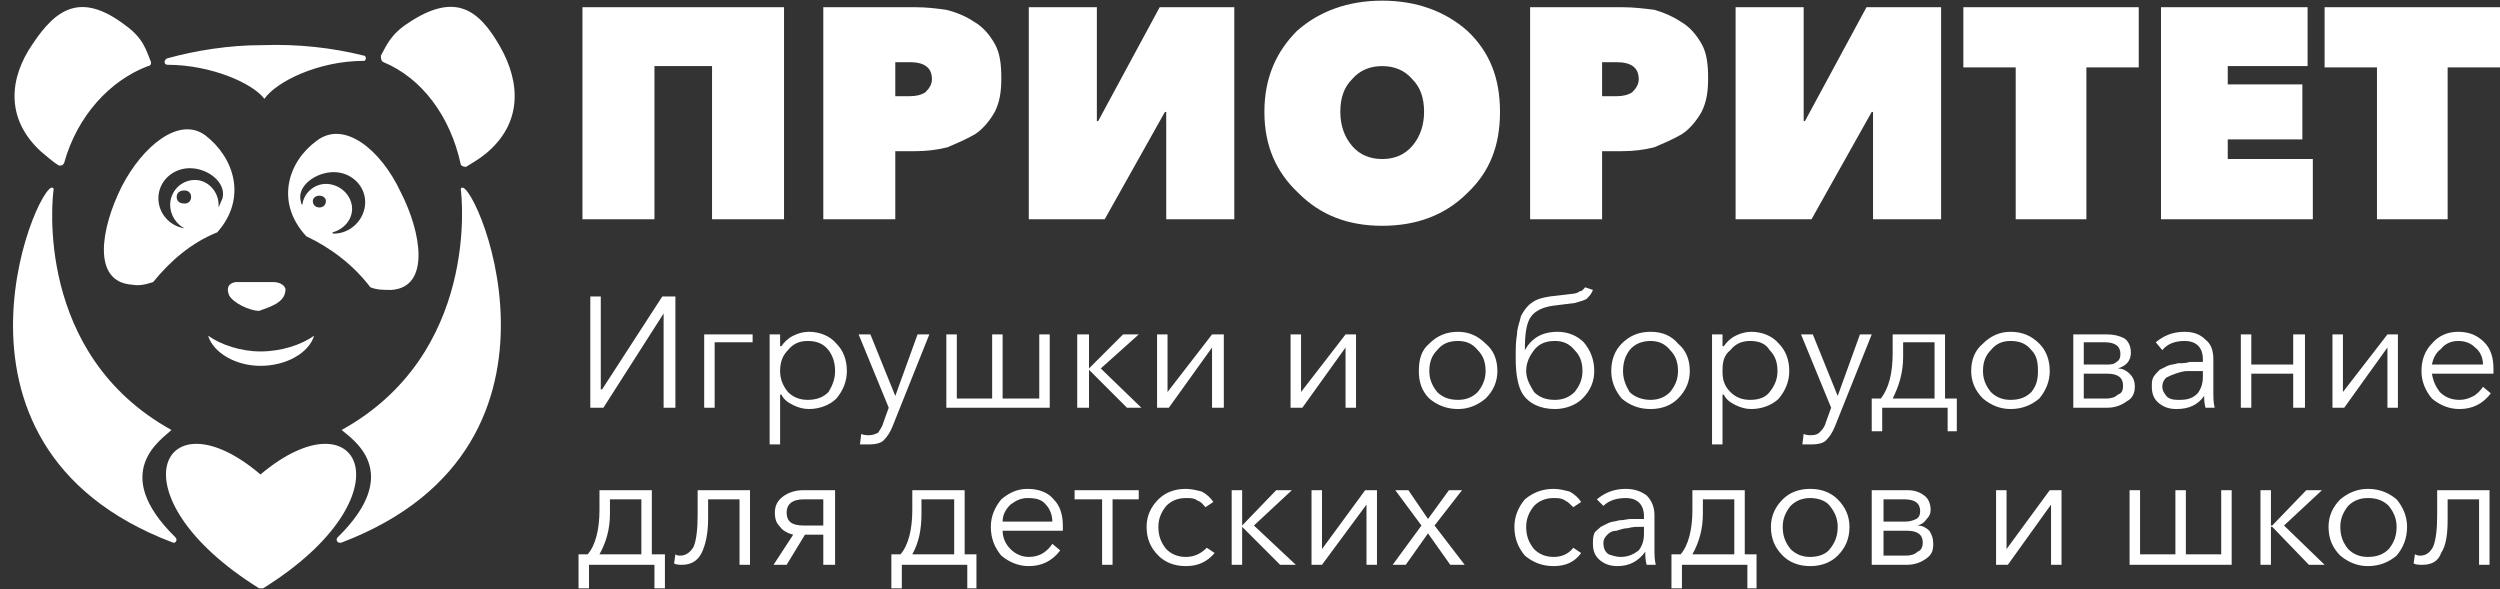 <?xml version="1.0" encoding="UTF-8"?> <svg xmlns="http://www.w3.org/2000/svg" width="191" height="45" viewBox="0 0 191 45" fill="none"><rect x="0" y="0" width="191" height="45" fill="#333333" stroke="none"/> <path d="M45.1 31.15V22.65H45.9V29.75H46L50.6 22.65H51.6V31.15H50.7V23.95L46.1 31.15H45.1ZM53.8 31.15V25.55H57.5V26.15H54.6V31.15H53.8ZM58.8 33.95V25.55H59.6V26.45H59.7C59.9 26.15 60.2 25.85 60.6 25.65C61 25.45 61.4 25.35 61.8 25.35C62.6 25.35 63.4 25.65 63.9 26.25C64.4 26.75 64.7 27.45 64.7 28.35C64.7 29.15 64.4 29.85 63.9 30.45C63.4 30.95 62.6 31.25 61.8 31.25C61.4 31.25 61 31.15 60.6 30.95C60.2 30.75 59.9 30.55 59.7 30.15H59.6V33.95H58.8ZM61.7 30.55C62.4 30.55 62.9 30.35 63.3 29.95C63.6 29.45 63.8 28.95 63.8 28.35C63.8 27.65 63.6 27.15 63.3 26.75C62.9 26.25 62.4 26.05 61.7 26.05C61.1 26.05 60.6 26.25 60.2 26.75C59.8 27.15 59.6 27.65 59.6 28.35C59.6 28.95 59.8 29.45 60.2 29.95C60.6 30.35 61.1 30.55 61.7 30.55ZM66.5 33.95H65.7L65.8 33.15C66 33.25 66.2 33.25 66.4 33.25C66.7 33.25 66.9 33.15 67.1 33.05C67.2 32.85 67.4 32.65 67.5 32.25L67.9 31.15L65.6 25.55H66.5L68.4 30.25L70.1 25.55H71L68.2 32.55C68 33.05 67.8 33.35 67.5 33.65C67.3 33.85 66.9 33.95 66.5 33.95ZM72.3 31.15V25.55H73.1V30.45H75.8V25.55H76.6V30.45H79.4V25.55H80.2V31.15H72.3ZM82.3 31.15V25.55H83.2V28.15L85.8 25.55H87L84.1 28.15L87.2 31.15H86.1L83.2 28.25V31.15H82.3ZM88.4 31.15V25.55H89.2V29.95L92.6 25.55H93.5V31.15H92.6V26.55L89.3 31.15H88.4ZM98.6 31.15V25.55H99.4V29.95L102.8 25.55H103.6V31.15H102.8V26.55L99.5 31.15H98.6ZM111.4 31.25C110.5 31.25 109.8 30.95 109.2 30.45C108.6 29.85 108.4 29.15 108.4 28.35C108.4 27.45 108.6 26.75 109.2 26.25C109.8 25.65 110.5 25.35 111.4 25.35C112.2 25.35 112.9 25.65 113.5 26.25C114.1 26.75 114.4 27.45 114.4 28.35C114.4 29.15 114.1 29.85 113.5 30.45C112.9 30.95 112.2 31.25 111.4 31.25ZM111.4 30.55C112 30.55 112.5 30.35 112.9 29.95C113.3 29.45 113.5 28.95 113.5 28.35C113.5 27.65 113.3 27.15 112.9 26.75C112.5 26.25 112 26.05 111.4 26.05C110.7 26.05 110.2 26.25 109.8 26.75C109.4 27.15 109.2 27.65 109.2 28.35C109.2 28.95 109.4 29.45 109.8 29.95C110.2 30.35 110.7 30.55 111.4 30.55ZM118.8 31.25C117.7 31.25 116.8 30.85 116.3 30.05C116 29.55 115.8 28.65 115.8 27.45C115.8 26.65 115.8 26.05 115.9 25.55C115.9 25.05 116.1 24.65 116.2 24.15C116.4 23.75 116.7 23.35 117 23.15C117.4 22.85 117.8 22.75 118.4 22.65L120.1 22.45C120.3 22.45 120.6 22.35 120.7 22.25C120.9 22.25 121 22.05 121.1 21.95L121.7 22.15C121.6 22.45 121.4 22.65 121.2 22.85C121 22.95 120.7 23.05 120.3 23.15L118.7 23.35C117.9 23.45 117.3 23.75 117 24.15C116.6 24.65 116.5 25.55 116.5 26.75C117 25.85 117.8 25.35 119 25.35C119.8 25.35 120.5 25.65 121 26.15C121.5 26.75 121.8 27.45 121.8 28.35C121.8 29.15 121.5 29.85 120.9 30.45C120.4 30.95 119.6 31.25 118.8 31.25ZM118.8 30.55C119.4 30.55 119.9 30.35 120.3 29.95C120.7 29.45 120.9 28.95 120.9 28.35C120.9 27.65 120.7 27.15 120.3 26.75C119.9 26.25 119.4 26.05 118.8 26.05C118.1 26.05 117.6 26.25 117.2 26.75C116.9 27.15 116.6 27.65 116.6 28.35C116.6 28.95 116.9 29.45 117.2 29.95C117.6 30.35 118.1 30.55 118.8 30.55ZM126.1 31.25C125.2 31.25 124.5 30.95 123.9 30.45C123.4 29.85 123.1 29.15 123.1 28.35C123.1 27.45 123.4 26.75 123.9 26.25C124.5 25.65 125.2 25.35 126.1 25.35C127 25.35 127.7 25.65 128.2 26.25C128.8 26.75 129.1 27.45 129.1 28.35C129.1 29.15 128.8 29.85 128.2 30.45C127.7 30.95 127 31.25 126.1 31.25ZM126.1 30.55C126.7 30.55 127.2 30.35 127.6 29.95C128 29.45 128.2 28.95 128.2 28.35C128.2 27.65 128 27.15 127.6 26.75C127.2 26.25 126.7 26.05 126.1 26.05C125.5 26.05 124.9 26.25 124.5 26.75C124.2 27.15 124 27.65 124 28.35C124 28.95 124.2 29.45 124.5 29.95C124.9 30.35 125.5 30.55 126.1 30.55ZM130.8 33.95V25.55H131.6V26.45H131.7C131.9 26.15 132.2 25.85 132.6 25.65C133 25.45 133.4 25.35 133.8 25.35C134.6 25.35 135.4 25.65 135.9 26.25C136.4 26.75 136.7 27.45 136.7 28.35C136.7 29.15 136.4 29.85 135.9 30.45C135.4 30.95 134.6 31.25 133.8 31.25C133.4 31.25 133 31.15 132.6 30.95C132.2 30.75 131.9 30.55 131.7 30.15H131.6V33.95H130.8ZM133.7 30.55C134.4 30.55 134.9 30.35 135.2 29.95C135.6 29.45 135.8 28.95 135.8 28.35C135.8 27.65 135.6 27.15 135.2 26.75C134.9 26.25 134.4 26.05 133.7 26.05C133.1 26.05 132.6 26.25 132.2 26.75C131.7 27.15 131.6 27.65 131.6 28.35C131.6 28.95 131.7 29.45 132.2 29.95C132.6 30.35 133.1 30.55 133.7 30.55ZM138.5 33.95H137.7L137.8 33.15C138 33.25 138.2 33.25 138.4 33.25C138.7 33.25 138.9 33.15 139 33.05C139.2 32.85 139.4 32.65 139.5 32.25L139.9 31.15L137.6 25.55H138.5L140.4 30.25L142.1 25.55H143L140.2 32.55C140 33.05 139.8 33.35 139.5 33.65C139.3 33.85 138.9 33.95 138.5 33.95ZM143 32.95V30.45H143.7C144.3 29.65 144.6 28.55 144.6 26.95V25.55H148.6V30.45H149.5V32.95H148.8V31.15H143.8V32.95H143ZM144.6 30.45H147.8V26.15H145.4V27.25C145.4 28.45 145.1 29.45 144.6 30.45ZM153.6 31.25C152.8 31.25 152.1 30.95 151.5 30.45C150.9 29.85 150.6 29.15 150.6 28.35C150.6 27.45 150.9 26.75 151.5 26.25C152.1 25.65 152.8 25.35 153.6 25.35C154.5 25.35 155.2 25.65 155.8 26.25C156.3 26.75 156.6 27.45 156.6 28.35C156.6 29.15 156.3 29.85 155.8 30.45C155.2 30.95 154.5 31.25 153.6 31.25ZM153.6 30.55C154.3 30.55 154.8 30.35 155.2 29.95C155.6 29.45 155.7 28.95 155.7 28.35C155.7 27.65 155.6 27.15 155.2 26.75C154.8 26.25 154.3 26.05 153.6 26.05C153 26.05 152.5 26.25 152.1 26.75C151.7 27.15 151.5 27.65 151.5 28.35C151.5 28.95 151.7 29.45 152.1 29.95C152.5 30.35 153 30.55 153.6 30.55ZM158.4 31.15V25.55H161C161.5 25.55 161.9 25.65 162.3 25.85C162.6 26.05 162.8 26.45 162.8 26.95C162.8 27.25 162.7 27.55 162.5 27.75C162.3 27.95 162.1 28.05 161.8 28.15C162.2 28.15 162.5 28.35 162.7 28.55C163 28.85 163.1 29.15 163.1 29.55C163.1 30.05 162.9 30.45 162.5 30.65C162.1 30.95 161.6 31.15 161 31.15H158.4ZM159.2 30.45H160.9C161.3 30.45 161.6 30.35 161.8 30.15C162.1 30.05 162.2 29.85 162.2 29.45C162.2 28.85 161.8 28.55 161 28.55H159.2V30.45ZM159.2 27.85H161C161.2 27.85 161.5 27.85 161.7 27.65C161.9 27.55 162 27.35 162 27.05C162 26.45 161.6 26.15 160.8 26.15H159.2V27.85ZM166.3 31.25C165.8 31.25 165.4 31.15 165 30.85C164.6 30.55 164.4 30.15 164.4 29.55C164.4 29.25 164.4 29.05 164.5 28.85C164.6 28.65 164.8 28.45 165 28.25L165.6 27.95C165.8 27.85 166.1 27.85 166.4 27.75C166.8 27.75 167 27.75 167.3 27.65H168.3V27.45C168.3 26.55 167.8 26.05 166.9 26.05C166.2 26.05 165.6 26.25 165.2 26.75L164.7 26.15C165.3 25.65 166 25.35 166.9 25.35C167.6 25.35 168.1 25.55 168.5 25.95C168.9 26.25 169.1 26.75 169.1 27.45V29.85C169.1 30.35 169.1 30.75 169.2 31.15H168.5C168.4 30.75 168.4 30.55 168.4 30.25C167.9 30.95 167.2 31.25 166.3 31.25ZM166.5 30.55C167.1 30.55 167.5 30.45 167.9 30.05C168.2 29.65 168.3 29.25 168.3 28.75V28.35H167.1C166.8 28.35 166.5 28.45 166.2 28.55C165.9 28.65 165.7 28.75 165.5 28.85C165.3 29.05 165.2 29.25 165.2 29.55C165.2 29.85 165.4 30.15 165.6 30.35C165.9 30.55 166.2 30.55 166.5 30.55ZM171.2 31.15V25.55H172V27.85H175.2V25.55H176.1V31.15H175.2V28.55H172V31.15H171.2ZM178.2 31.15V25.55H179V29.95L182.4 25.55H183.2V31.15H182.4V26.55L179.1 31.15H178.2ZM187.9 31.25C187.1 31.25 186.4 30.95 185.8 30.45C185.3 29.85 185 29.15 185 28.35C185 27.45 185.3 26.75 185.8 26.25C186.3 25.65 187 25.35 187.8 25.35C188.7 25.35 189.3 25.65 189.8 26.15C190.3 26.65 190.5 27.35 190.5 28.15V28.55H185.8C185.9 29.15 186.1 29.55 186.4 29.95C186.8 30.35 187.3 30.55 187.9 30.55C188.3 30.55 188.6 30.45 189 30.25C189.3 30.05 189.5 29.85 189.7 29.55L190.3 30.05C189.7 30.85 188.9 31.25 187.9 31.25ZM185.8 27.85H189.7C189.7 27.35 189.5 26.85 189.1 26.55C188.8 26.25 188.4 26.05 187.8 26.05C187.3 26.05 186.8 26.25 186.5 26.65C186.1 26.95 185.9 27.35 185.8 27.85ZM44.2 44.95V42.35H44.9C45.5 41.65 45.8 40.45 45.8 38.95V37.45H49.8V42.35H50.8V44.95H50V43.15H45V44.95H44.2ZM45.8 42.35H49V38.15H46.6V39.25C46.6 40.45 46.3 41.45 45.8 42.35ZM52.1 43.15C51.9 43.15 51.7 43.15 51.5 43.05L51.6 42.35C51.7 42.45 51.9 42.45 52 42.45C52.4 42.45 52.8 42.15 53 41.75C53.2 41.25 53.3 40.45 53.3 39.35V37.45H57.3V43.15H56.5V38.15H54.1V39.65C54.1 40.75 53.9 41.65 53.6 42.25C53.3 42.85 52.8 43.15 52.1 43.15ZM59.1 43.15L60.6 40.85C60.2 40.75 59.8 40.55 59.6 40.25C59.3 39.95 59.2 39.65 59.2 39.15C59.2 38.65 59.4 38.25 59.8 37.95C60.2 37.65 60.7 37.45 61.4 37.45H63.8V43.15H62.9V40.85H61.5L60.1 43.15H59.1ZM61.4 40.15H62.9V38.15H61.4C60.5 38.15 60.1 38.55 60.1 39.15C60.1 39.85 60.5 40.15 61.4 40.15ZM68.1 44.95V42.35H68.8C69.4 41.65 69.7 40.45 69.7 38.95V37.45H73.7V42.35H74.6V44.95H73.9V43.15H68.9V44.95H68.1ZM69.7 42.35H72.9V38.15H70.4V39.25C70.4 40.45 70.2 41.45 69.7 42.35ZM78.6 43.25C77.8 43.25 77.1 42.95 76.5 42.45C76 41.85 75.7 41.15 75.7 40.25C75.7 39.45 76 38.75 76.5 38.15C77.1 37.65 77.7 37.35 78.5 37.35C79.4 37.35 80.1 37.65 80.5 38.15C81 38.65 81.2 39.35 81.2 40.15V40.55H76.6C76.6 41.05 76.8 41.55 77.2 41.95C77.6 42.35 78.1 42.55 78.6 42.55C79 42.55 79.4 42.45 79.7 42.25C80 42.05 80.2 41.85 80.4 41.55L81 42.05C80.4 42.85 79.6 43.25 78.6 43.25ZM76.6 39.85H80.4C80.4 39.35 80.2 38.85 79.9 38.55C79.6 38.15 79.1 38.05 78.5 38.05C78 38.05 77.6 38.25 77.2 38.55C76.8 38.95 76.6 39.35 76.6 39.85ZM84.2 43.15V38.15H82.1V37.45H87V38.15H85V43.15H84.2ZM92.8 42.25C92.2 42.95 91.5 43.25 90.6 43.25C89.7 43.25 89 42.95 88.5 42.45C87.9 41.85 87.6 41.15 87.6 40.25C87.6 39.45 87.9 38.75 88.5 38.15C89 37.65 89.7 37.35 90.6 37.35C91 37.35 91.4 37.45 91.8 37.55C92.2 37.75 92.5 38.05 92.7 38.35L92.1 38.75C91.9 38.55 91.8 38.35 91.5 38.25C91.2 38.05 91 38.05 90.6 38.05C90 38.05 89.5 38.25 89.1 38.65C88.7 39.15 88.5 39.65 88.5 40.25C88.5 40.95 88.7 41.45 89.1 41.95C89.5 42.35 90 42.55 90.6 42.55C91.3 42.55 91.8 42.25 92.2 41.85L92.8 42.25ZM94.1 43.15V37.45H94.9V40.15L97.5 37.45H98.7L95.8 40.15L99 43.15H97.8L94.9 40.25V43.15H94.1ZM100.2 43.15V37.45H101V41.95L104.3 37.45H105.2V43.15H104.4V38.55L101 43.15H100.2ZM106.4 43.15L108.6 40.15L106.6 37.45H107.6L109.1 39.65L110.7 37.45H111.7L109.6 40.15L111.9 43.15H110.8L109.1 40.75L107.4 43.15H106.4ZM120.8 42.25C120.3 42.95 119.6 43.25 118.7 43.25C117.8 43.25 117.1 42.95 116.5 42.45C116 41.85 115.7 41.15 115.7 40.25C115.7 39.45 116 38.75 116.5 38.15C117.1 37.65 117.8 37.35 118.7 37.35C119.1 37.35 119.5 37.45 119.9 37.55C120.3 37.75 120.6 38.05 120.8 38.35L120.2 38.75C120 38.55 119.8 38.35 119.6 38.25C119.3 38.05 119 38.05 118.7 38.05C118.1 38.05 117.6 38.25 117.2 38.65C116.8 39.15 116.6 39.65 116.6 40.25C116.6 40.95 116.8 41.45 117.2 41.95C117.6 42.35 118.1 42.55 118.7 42.55C119.4 42.55 119.9 42.25 120.2 41.85L120.8 42.25ZM123.6 43.25C123.1 43.25 122.7 43.15 122.3 42.85C121.9 42.55 121.7 42.15 121.7 41.55C121.7 41.25 121.7 41.05 121.8 40.75C121.9 40.55 122.1 40.45 122.3 40.25L122.9 39.95C123.1 39.85 123.4 39.85 123.7 39.75C124.1 39.75 124.3 39.65 124.6 39.65H125.6V39.45C125.6 38.55 125.1 38.05 124.2 38.05C123.5 38.05 122.9 38.25 122.5 38.65L122 38.15C122.6 37.65 123.3 37.35 124.2 37.35C124.9 37.35 125.4 37.55 125.8 37.85C126.2 38.25 126.4 38.75 126.4 39.35V41.85C126.4 42.35 126.4 42.75 126.5 43.15H125.8C125.7 42.75 125.7 42.45 125.7 42.15C125.2 42.85 124.5 43.25 123.6 43.25ZM123.8 42.55C124.4 42.55 124.8 42.35 125.2 42.05C125.5 41.65 125.6 41.25 125.6 40.75V40.25H125.4C125 40.25 124.7 40.25 124.4 40.35C124.1 40.35 123.8 40.45 123.5 40.55C123.2 40.55 123 40.65 122.8 40.85C122.6 41.05 122.5 41.25 122.5 41.45C122.5 41.85 122.6 42.15 122.9 42.35C123.2 42.45 123.5 42.55 123.8 42.55ZM127.7 44.95V42.35H128.4C129 41.65 129.3 40.45 129.3 38.95V37.45H133.3V42.35H134.2V44.95H133.5V43.15H128.5V44.95H127.7ZM129.3 42.35H132.5V38.15H130.1V39.25C130.1 40.45 129.8 41.45 129.3 42.35ZM138.3 43.25C137.4 43.25 136.7 42.95 136.2 42.45C135.6 41.85 135.3 41.15 135.3 40.25C135.3 39.45 135.6 38.75 136.2 38.15C136.7 37.65 137.4 37.35 138.3 37.35C139.2 37.35 139.9 37.65 140.4 38.15C141 38.75 141.3 39.45 141.3 40.25C141.3 41.15 141 41.85 140.4 42.45C139.9 42.95 139.2 43.25 138.3 43.25ZM138.3 42.55C138.9 42.55 139.5 42.35 139.8 41.95C140.2 41.45 140.4 40.95 140.4 40.25C140.4 39.65 140.2 39.15 139.8 38.65C139.5 38.25 138.9 38.05 138.3 38.05C137.7 38.05 137.2 38.25 136.8 38.65C136.4 39.15 136.2 39.65 136.2 40.25C136.2 40.95 136.4 41.45 136.8 41.95C137.2 42.35 137.7 42.55 138.3 42.55ZM143 43.15V37.45H145.7C146.2 37.45 146.6 37.55 147 37.85C147.3 38.05 147.5 38.45 147.5 38.95C147.5 39.25 147.4 39.45 147.2 39.65C147 39.95 146.8 40.05 146.5 40.15C146.9 40.15 147.2 40.35 147.4 40.55C147.6 40.85 147.7 41.15 147.7 41.55C147.7 42.05 147.6 42.35 147.2 42.65C146.8 42.95 146.3 43.15 145.7 43.15H143ZM143.9 42.45H145.6C146 42.45 146.3 42.35 146.5 42.15C146.8 42.05 146.9 41.75 146.9 41.45C146.9 40.85 146.5 40.55 145.7 40.55H143.9V42.45ZM143.9 39.85H145.6C145.9 39.85 146.2 39.75 146.4 39.65C146.6 39.55 146.7 39.35 146.7 39.05C146.7 38.45 146.3 38.15 145.5 38.15H143.9V39.85ZM152.5 43.15V37.45H153.3V41.95L156.6 37.45H157.5V43.15H156.7V38.55L153.4 43.15H152.5ZM162.7 43.15V37.45H163.5V42.35H166.2V37.45H167V42.35H169.7V37.45H170.5V43.15H162.7ZM172.7 43.15V37.45H173.5V40.15H173.6L176.2 37.45H177.4L174.5 40.15L177.6 43.15H176.4L173.6 40.25H173.5V43.15H172.7ZM180.9 43.25C180.1 43.25 179.4 42.95 178.8 42.45C178.2 41.85 177.9 41.15 177.9 40.25C177.9 39.45 178.2 38.75 178.8 38.15C179.4 37.65 180.1 37.35 180.9 37.35C181.8 37.35 182.5 37.65 183.1 38.15C183.6 38.75 183.9 39.45 183.9 40.25C183.9 41.15 183.6 41.85 183.1 42.45C182.5 42.95 181.8 43.25 180.9 43.25ZM180.9 42.55C181.6 42.55 182.1 42.35 182.5 41.95C182.9 41.45 183.1 40.95 183.1 40.25C183.1 39.65 182.9 39.15 182.5 38.65C182.1 38.25 181.6 38.05 180.9 38.05C180.3 38.05 179.8 38.25 179.4 38.65C179 39.15 178.8 39.65 178.8 40.25C178.8 40.95 179 41.45 179.4 41.95C179.8 42.35 180.3 42.55 180.9 42.55ZM185.1 43.15C184.8 43.15 184.6 43.15 184.4 43.05L184.5 42.35C184.7 42.45 184.8 42.45 184.9 42.45C185.4 42.45 185.7 42.15 185.9 41.75C186.1 41.25 186.2 40.45 186.2 39.35V37.45H190.2V43.15H189.4V38.15H187V39.65C187 40.75 186.9 41.65 186.5 42.25C186.3 42.85 185.8 43.15 185.1 43.15Z" fill="white"></path> <path d="M44.5 16.75V0.55H59.9V16.75H54.4V5.05H50V16.75H44.5ZM62.9 16.75V0.55H69.9C70.8 0.55 71.6 0.65 72.3 0.75C73.1 0.95 73.8 1.25 74.4 1.65C75.1 2.05 75.6 2.65 76 3.35C76.4 4.05 76.5 4.95 76.5 5.95C76.5 6.95 76.4 7.75 76 8.55C75.6 9.25 75.1 9.85 74.5 10.25C73.8 10.65 73.1 10.95 72.4 11.25C71.6 11.45 70.8 11.55 69.9 11.55H68.4V16.75H62.9ZM68.4 7.35H69.5C70 7.35 70.4 7.25 70.7 7.05C71 6.75 71.2 6.45 71.2 6.05C71.2 5.15 70.6 4.75 69.5 4.75H68.4V7.35ZM78.6 16.75V0.55H83.8V9.25H83.9L88.6 0.55H94.3V16.75H89.1V8.55H89L84.4 16.75H78.6ZM112.1 14.75C110.4 16.45 108.2 17.25 105.6 17.25C103 17.25 100.9 16.45 99.2 14.75C97.5 13.15 96.6 11.15 96.6 8.55C96.6 5.95 97.5 3.95 99.1 2.35C100.8 0.85 103 0.05 105.6 0.05C108.2 0.05 110.4 0.85 112.1 2.35C113.8 3.95 114.6 5.95 114.6 8.55C114.6 11.15 113.8 13.15 112.1 14.75ZM105.6 12.15C106.5 12.15 107.3 11.85 107.9 11.15C108.5 10.45 108.8 9.55 108.8 8.55C108.8 7.45 108.5 6.65 107.9 6.05C107.3 5.35 106.5 5.05 105.6 5.05C104.7 5.05 103.9 5.35 103.3 6.05C102.7 6.65 102.4 7.45 102.4 8.55C102.4 9.55 102.7 10.45 103.3 11.15C103.9 11.85 104.7 12.15 105.6 12.15ZM116.9 16.75V0.55H123.9C124.8 0.55 125.6 0.65 126.4 0.75C127.1 0.95 127.8 1.25 128.4 1.65C129.1 2.05 129.6 2.65 130 3.35C130.4 4.05 130.5 4.95 130.5 5.95C130.5 6.95 130.4 7.75 130 8.55C129.6 9.25 129.1 9.85 128.5 10.25C127.8 10.65 127.1 10.95 126.4 11.25C125.6 11.45 124.8 11.55 123.9 11.55H122.4V16.75H116.9ZM122.4 7.35H123.5C124 7.35 124.4 7.25 124.7 7.05C125 6.75 125.2 6.45 125.2 6.05C125.2 5.15 124.6 4.75 123.5 4.75H122.4V7.35ZM132.6 16.75V0.55H137.8V9.25H137.9L142.6 0.55H148.3V16.75H143.1V8.55H143L138.4 16.75H132.6ZM154 16.75V5.15H150V0.55H163.4V5.15H159.4V16.75H154ZM165.1 16.75V0.55H176.3V5.05H170.2V6.45H175.9V10.65H170.2V12.15H176.7V16.75H165.1ZM181.6 16.75V5.15H177.6V0.55H191V5.15H187V16.75H181.6ZM29.3 4.75C29.1 4.65 29.1 4.45 29.1 4.25C29.5 3.55 29.8 2.65 31.2 1.75C34.8 -0.65 36.6 0.75 38.2 3.55C39.8 6.35 39.9 9.45 37.1 11.75C36.6 12.15 36.1 12.45 35.6 12.75C35.4 12.75 35.2 12.65 35.2 12.55C34.4 8.85 32.2 5.95 29.3 4.75ZM20 3.45C17.5 3.45 15 3.85 12.8 4.45C12.5 4.55 12.5 4.95 12.8 4.95C16.1 4.95 19.3 6.35 20.2 7.55C21.1 6.25 24.3 4.65 27.8 4.65C28 4.65 28 4.25 27.8 4.25C25.4 3.65 22.8 3.35 20 3.45ZM19.9 26.85C18.4 26.85 16.9 26.35 15.9 25.65C16.3 26.95 18 27.95 19.9 27.95C21.9 27.95 23.6 26.95 24 25.65C23 26.35 21.5 26.85 19.9 26.85ZM21.8 22.25C21.7 23.15 20.6 23.45 19.8 23.75C19.1 23.75 17.8 23.15 17.5 22.55C17.3 22.05 17.4 21.65 18 21.55H20.9C21.4 21.55 21.9 21.85 21.8 22.25ZM19.9 44.95H20.1C31.5 37.85 27.5 29.85 19.9 36.25C12.4 29.85 8.4 37.85 19.8 44.95H19.9ZM26.1 32.85C36.6 27.05 35.3 15.05 35.2 14.45C35.8 12.55 45.8 33.95 26.1 41.45C25.8 41.55 25.6 41.25 25.8 41.05C30.9 36.05 26.9 33.55 26.1 32.85ZM13.1 32.85C2.6 27.05 4 15.05 4.1 14.45C3.5 12.55 -6.6 33.95 13.2 41.45C13.4 41.55 13.6 41.25 13.4 41.05C8.3 36.05 12.4 33.55 13.1 32.85ZM11.3 5.05C11.5 5.05 11.6 4.85 11.5 4.65C11.2 3.95 11 2.95 9.6 1.95C6.2 -0.65 4.3 0.65 2.5 3.35C0.7 5.95 0.4 9.05 3.1 11.55C3.6 11.95 4 12.35 4.5 12.65C4.7 12.65 4.8 12.65 4.9 12.45C5.9 8.85 8.4 6.15 11.3 5.05Z" fill="white"></path> <path fill-rule="evenodd" clip-rule="evenodd" d="M15.7 10.35C17.9 12.05 18.9 15.15 16.6 17.75C14.6 18.55 13 19.95 11.7 21.55C11.1 21.75 10.6 21.85 10.1 21.75C7 21.55 7.7 17.45 9.3 14.25C10.9 11.15 13.7 8.85 15.7 10.35ZM16.7 15.65V15.85C16.8 15.65 16.9 15.35 17 15.15C17.3 13.95 15.9 12.85 14.5 12.85C13.2 12.85 12.1 13.85 12.1 15.15C12.1 16.25 12.9 17.25 14.1 17.45C13.5 17.15 13 16.45 13 15.65C13 14.65 13.8 13.75 14.9 13.75C15.9 13.75 16.7 14.65 16.7 15.65ZM14.6 15.05C14.6 15.35 14.4 15.55 14.1 15.55C13.7 15.55 13.5 15.35 13.5 15.05C13.5 14.75 13.7 14.55 14.1 14.55C14.4 14.55 14.6 14.75 14.6 15.05ZM30.6 14.65C32.2 17.75 32.9 21.95 29.9 22.15C29.3 22.15 28.8 22.15 28.3 21.95C27 20.25 25.3 18.95 23.4 18.05C21 15.45 22 12.35 24.2 10.75C26.3 9.15 29.1 11.45 30.6 14.65ZM25.5 13.15C26.8 13.15 27.9 14.15 27.9 15.45C27.9 16.75 26.8 17.85 25.5 17.85C25.4 17.85 25.4 17.75 25.4 17.75C26.2 17.55 26.9 16.85 26.9 15.95C26.9 14.95 26 14.05 24.9 14.05C24 14.05 23.2 14.75 23.1 15.65C23 15.55 23 15.55 23 15.45C22.6 14.25 24.1 13.15 25.5 13.15ZM24.9 15.35C24.9 15.65 24.7 15.85 24.4 15.85C24.1 15.85 23.9 15.65 23.9 15.35C23.9 15.15 24.1 14.95 24.4 14.95C24.7 14.95 24.9 15.15 24.9 15.35Z" fill="white"></path> </svg> 